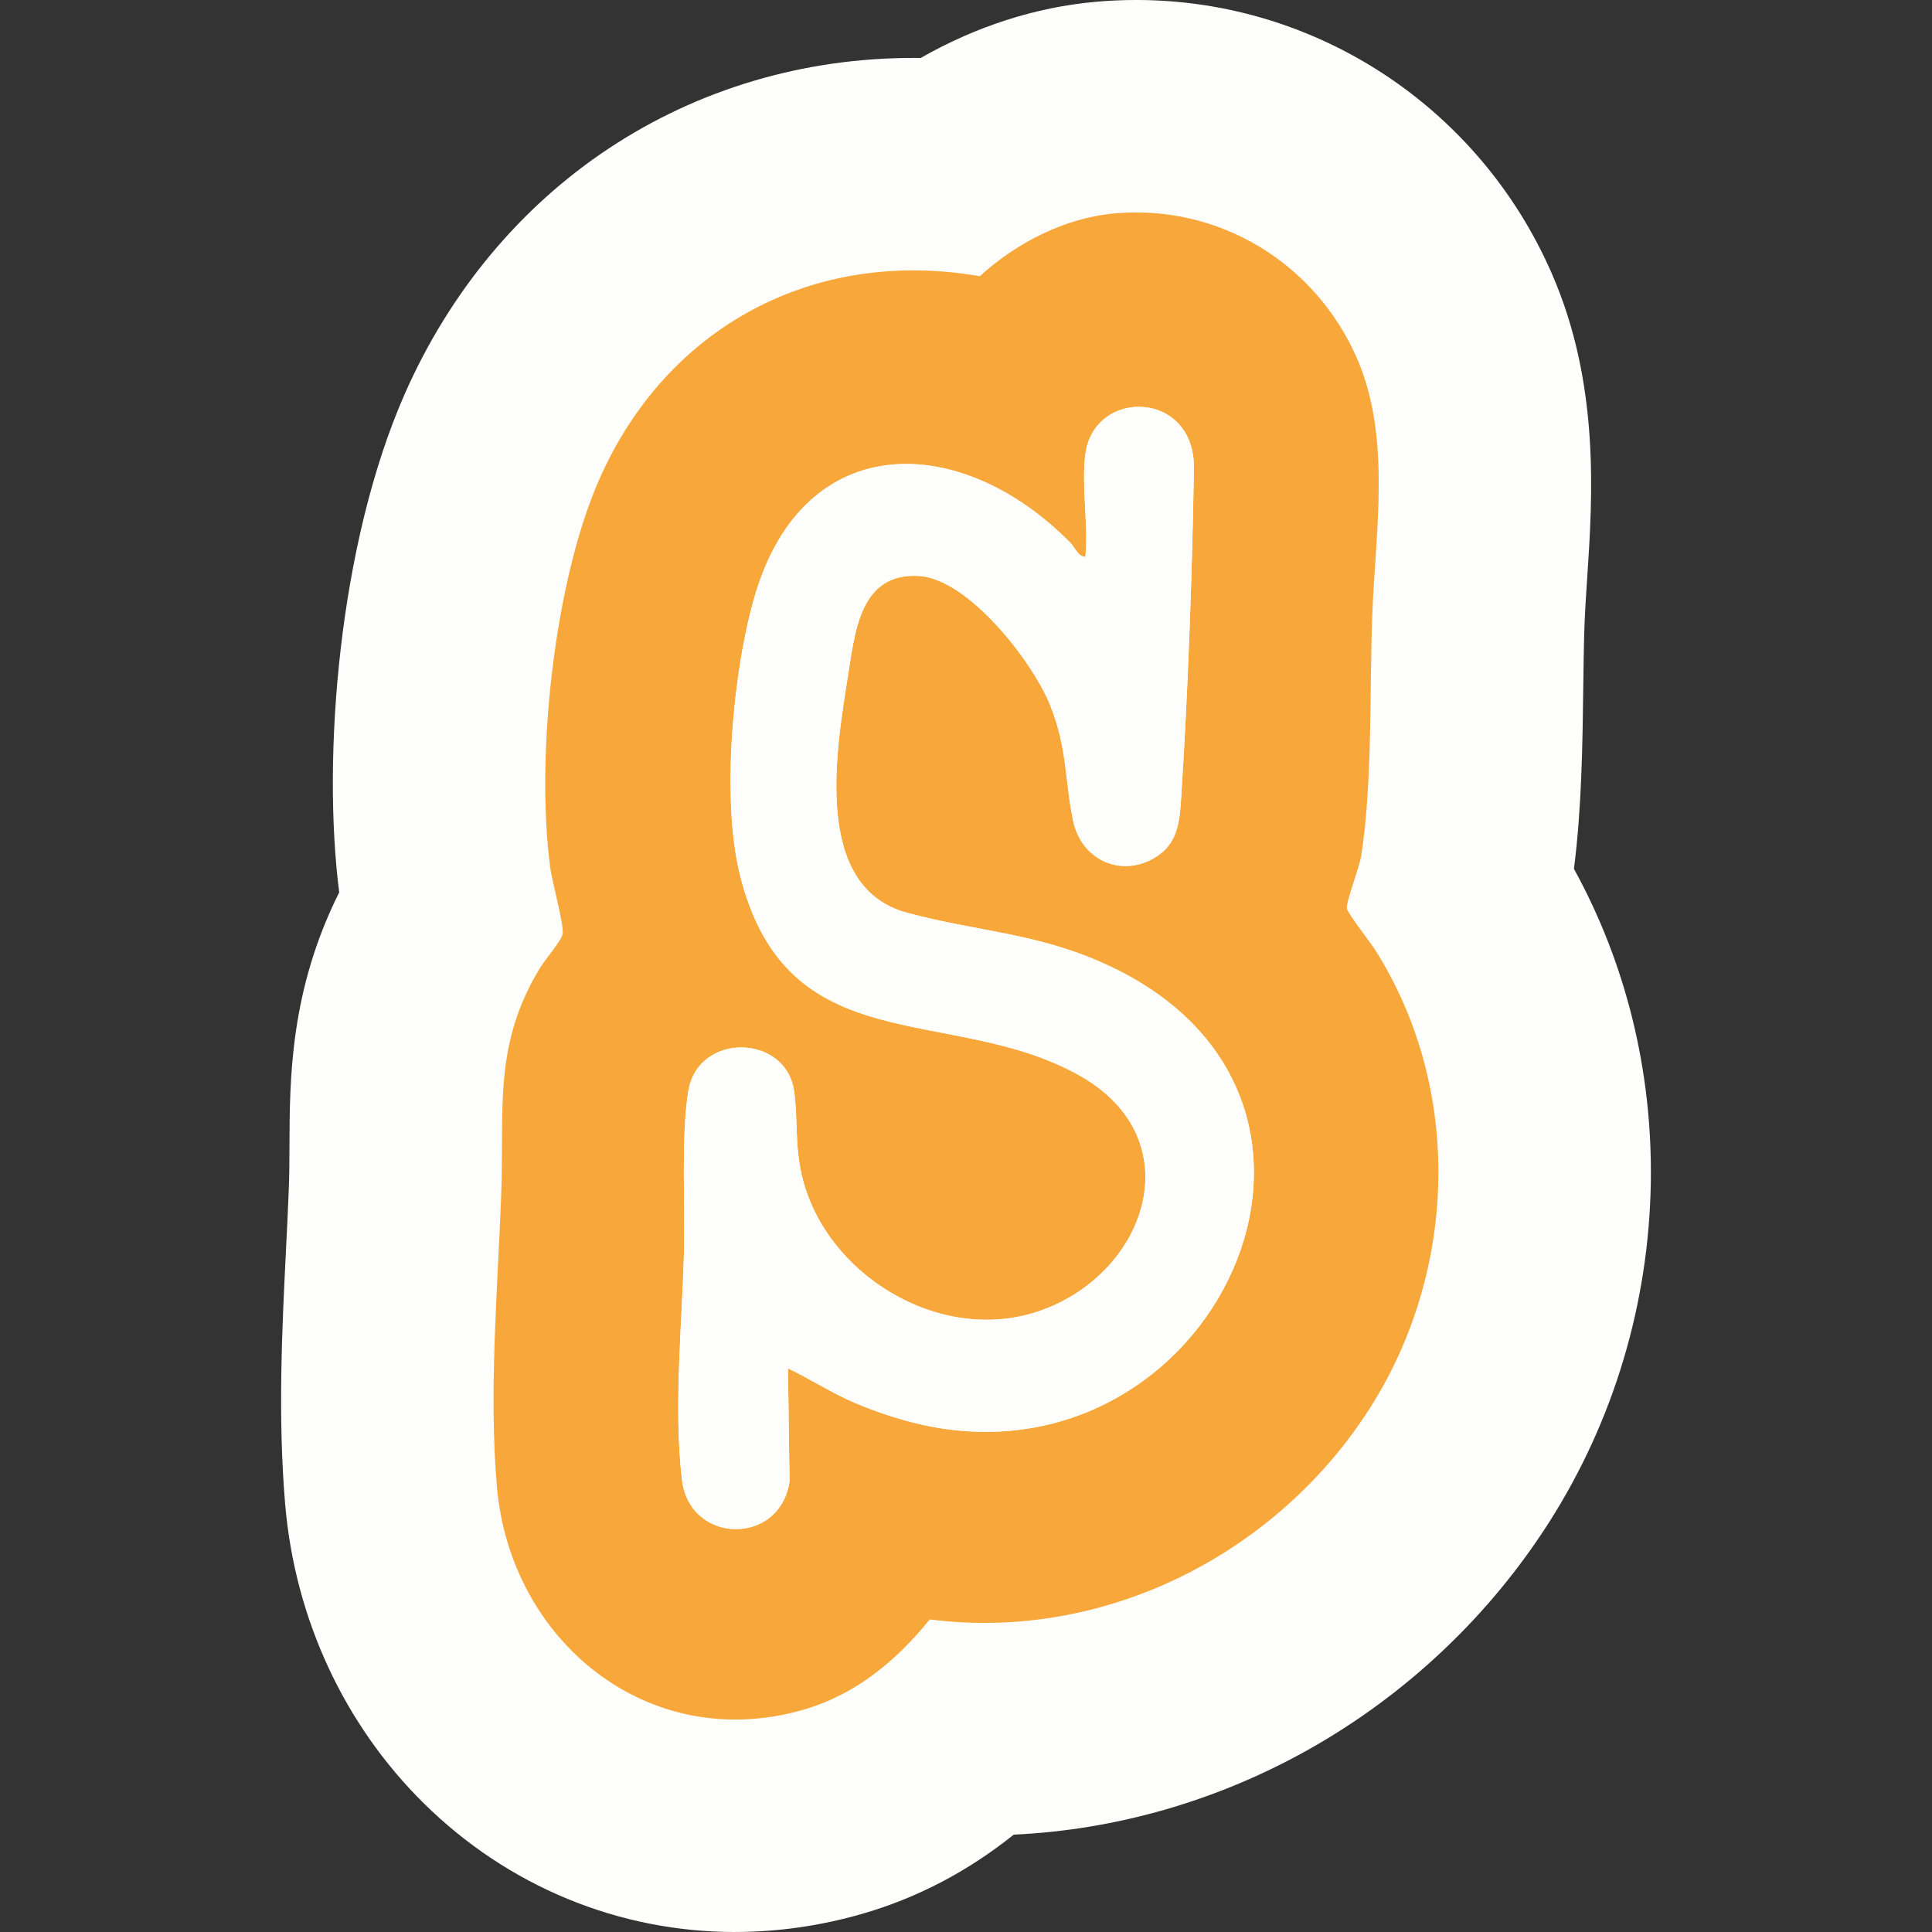 <svg xmlns="http://www.w3.org/2000/svg" version="1.1" xmlns:xlink="http://www.w3.org/1999/xlink" xmlns:svgjs="http://svgjs.dev/svgjs" width="1000" height="1000"><rect width="100%" height="100%" fill="#333333" stroke="none"/><svg width="1000" height="1000" viewBox="0 0 1000 1000" fill="none" xmlns="http://www.w3.org/2000/svg">
<g clip-path="url(#clip0_54689_2386)">
<path d="M380.576 1000.01C320.187 1000.01 262.954 976.377 219.447 933.484C178.139 892.758 152.623 837.748 147.597 778.582C143.748 733.238 146.003 687.662 148.004 647.442C148.576 635.984 149.115 625.165 149.511 614.533C149.775 607.54 149.797 600.393 149.83 592.828C149.951 558.446 150.105 512.76 175.576 461.874C166.613 391.977 175.301 281.661 209.438 204.023C232.622 151.279 269.157 107.298 315.095 76.841C361.33 46.186 415.825 29.979 472.706 29.979C473.981 29.979 475.268 29.979 476.555 30.001C504.995 13.739 536.042 3.678 567.298 0.918C574.205 0.302 581.2 -0.005 588.106 -0.005C681.313 -0.005 765.766 55.609 803.258 141.68C828.179 198.888 824.319 257.098 821.503 299.605C820.931 308.16 820.403 316.241 820.139 323.443C819.788 333.372 819.645 344.422 819.491 356.121C819.117 385.402 818.699 418.223 814.674 449.713C841.695 498.862 855.399 554.652 854.453 612.246C853.419 674.633 835.295 735.272 802.015 787.599C770.99 836.385 727.812 877.21 677.134 905.655C630.019 932.099 577.636 947.173 524.715 949.603C500.849 968.724 474.575 982.457 446.168 990.627C424.579 996.839 402.506 999.984 380.565 999.984L380.576 1000.01Z" fill="#FEFEFD"></path>
<path d="M576.987 110.453C631.141 105.659 680.928 136.259 702.429 185.595C720.312 226.641 711.799 275.833 710.238 319.54C708.863 358.133 710.425 404.951 704.629 442.577C703.595 449.273 696.853 466.217 697.106 470.153C697.249 472.363 709.38 487.878 711.832 491.748C757.221 563.514 754.394 657.546 709.204 728.631C660.967 804.487 571.654 849.832 481.218 838.21C464.028 859.629 442.626 877.254 415.781 884.973C335.452 908.074 263.988 849.271 257.18 769.28C252.99 720.043 257.554 667.97 259.413 618.7C261.096 574.202 255.069 540.688 279.803 500.544C282.288 496.509 290.823 486.657 291.241 483.315C291.879 478.191 285.83 456.717 284.818 449.174C277.13 391.922 286.754 301.42 310.113 248.279C344.877 169.179 421.225 128.068 507.118 142.966C526.111 125.726 551.01 112.762 576.976 110.464L576.987 110.453ZM561.81 234.92C559.655 251.028 563.416 271.633 561.81 288.247C557.972 288.093 556.531 283.508 554.145 281.067C497.638 223.518 416.353 221.572 390.804 308.039C379.367 346.742 373.296 413.308 382.875 452.297C407.037 550.661 491.292 519.269 558.159 556.334C618.35 589.705 593.154 660.702 536.482 679.075C485.54 695.59 426.757 659.283 414.989 608.21C411.337 592.366 413.053 579.436 411.052 564.867C406.971 535.092 361.154 534.08 356.249 564.867C352.4 589.012 354.764 623.868 354.006 649.487C352.895 686.827 348.672 728.829 352.983 765.872C356.876 799.374 403.661 800.342 408.665 766.806L407.851 708.267C419.52 713.776 430.386 720.967 442.297 726.047C453.118 730.665 465.634 734.854 477.127 737.405C627.534 770.897 724.106 569.276 573.215 499.5C536.856 482.688 505.842 482.292 469.428 472.418C420.51 459.147 432.761 388.601 438.799 350.525C442.494 327.225 445.013 296.406 475.521 298.099C501.333 299.528 534.723 342.718 543.653 365.225C552.594 387.788 550.978 403.148 555.476 424.875C559.556 444.589 579.605 454.419 597.345 444.149C609.464 437.134 610.52 425.985 611.356 413.077C614.93 357.803 617.042 297.813 617.966 242.639C618.647 201.78 566.386 200.802 561.821 234.909L561.81 234.92Z" fill="#F8A83A"></path>
<path d="M561.81 234.92C566.375 200.813 618.647 201.791 617.955 242.65C617.031 297.835 614.919 357.825 611.345 413.088C610.509 425.996 609.453 437.145 597.334 444.16C579.594 454.43 559.545 444.6 555.465 424.886C550.966 403.159 552.583 387.799 543.642 365.236C534.723 342.729 501.322 299.539 475.51 298.11C445.002 296.417 442.472 327.236 438.788 350.535C432.75 388.623 420.499 459.169 469.417 472.429C505.831 482.303 536.845 482.71 573.204 499.511C724.095 569.287 627.523 770.908 477.116 737.416C465.634 734.854 453.107 730.676 442.285 726.058C430.375 720.978 419.509 713.787 407.84 708.278L408.654 766.817C403.65 800.353 356.865 799.385 352.972 765.883C348.661 728.84 352.895 686.838 353.995 649.498C354.753 623.878 352.389 589.023 356.238 564.878C361.143 534.091 406.96 535.102 411.041 564.878C413.042 579.446 411.326 592.377 414.978 608.221C426.746 659.294 485.529 695.601 536.471 679.086C593.143 660.713 618.35 589.716 558.148 556.345C491.281 519.28 407.026 550.672 382.864 452.308C373.285 413.308 379.356 346.753 390.793 308.05C416.353 221.583 497.638 223.529 554.134 281.078C556.531 283.519 557.961 288.093 561.799 288.258C563.405 271.644 559.644 251.039 561.799 234.931L561.81 234.92Z" fill="#FEFEFD"></path>
</g>
<defs>
<clipPath id="SvgjsClipPath1113">
<rect width="1000" height="1000" fill="white"></rect>
</clipPath>
</defs>
</svg><style>@media (prefers-color-scheme: light) { :root { filter: none; } }
@media (prefers-color-scheme: dark) { :root { filter: none; } }
</style></svg>